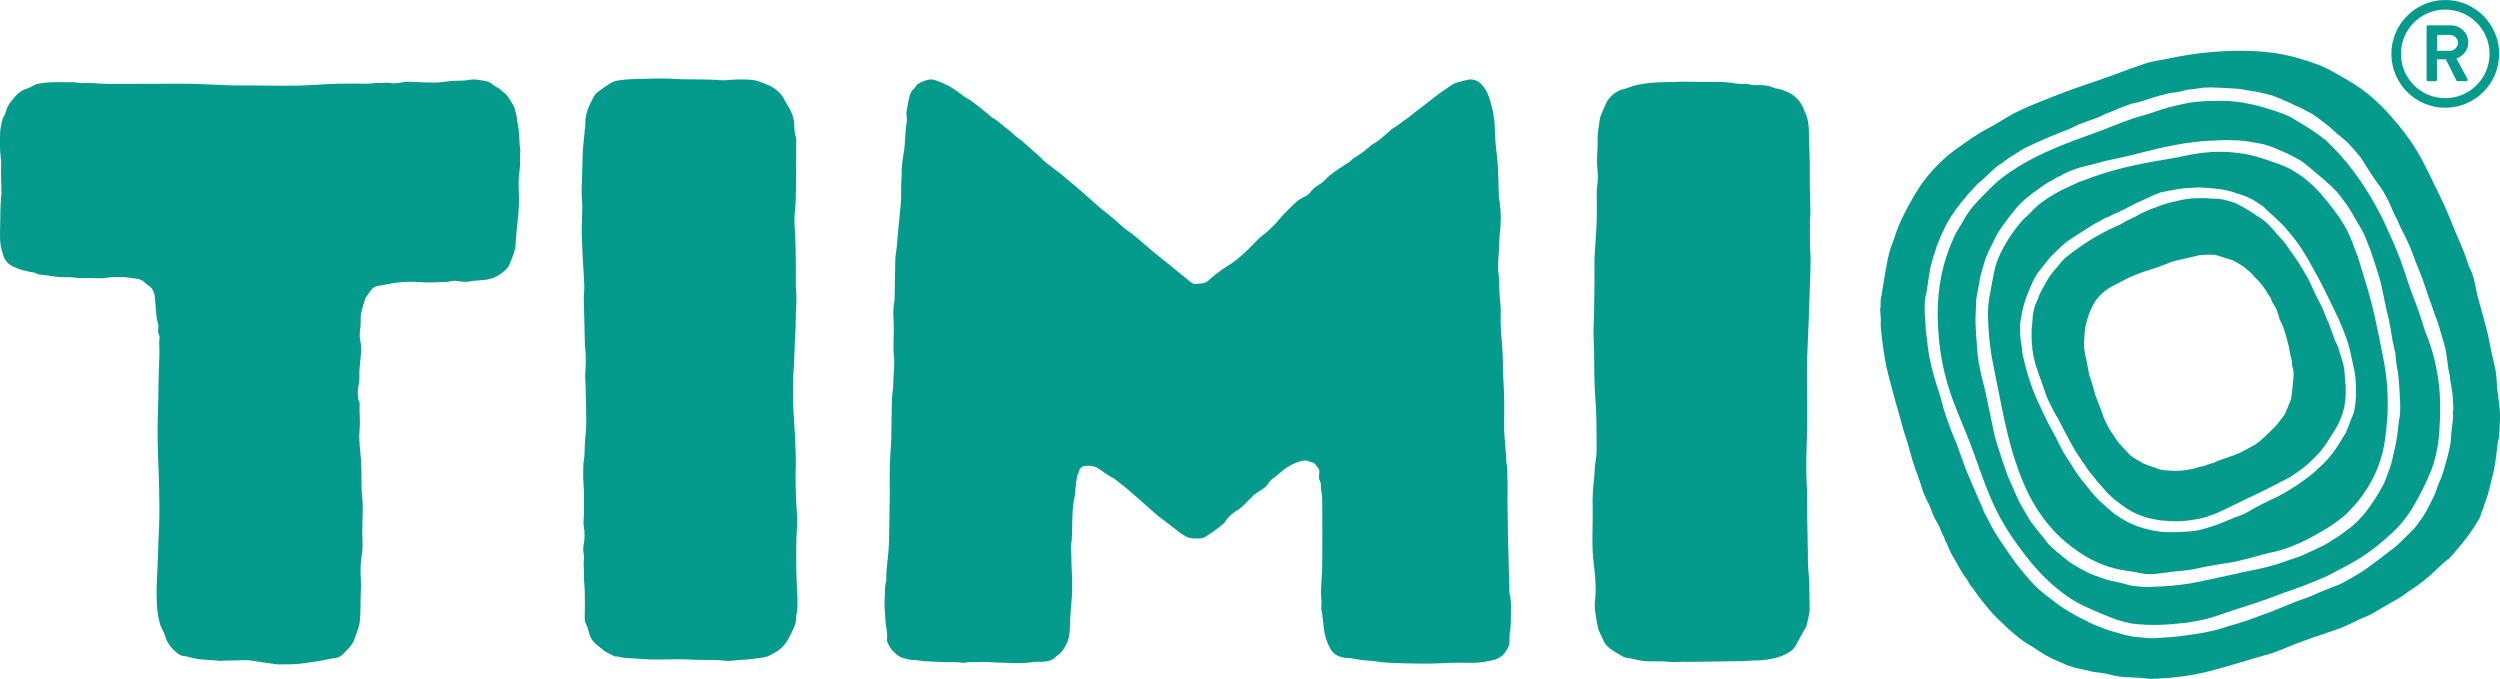 <?xml version="1.0" encoding="UTF-8"?>
<svg id="Layer_2" data-name="Layer 2" xmlns="http://www.w3.org/2000/svg" viewBox="0 0 809.19 219.74">
  <defs>
    <style>
      .cls-1 {
        fill: #059b8c;
      }
    </style>
  </defs>
  <g id="Layer_1-2" data-name="Layer 1">
    <path class="cls-1" d="m424.93,149.72c.77.2.89.89,1.68,1.71s.28,2.72.28,2.72c0,.55.11,1.08.36,1.58.26.5.3,1.04.3,1.59,0,.45,0,.92.09,1.36.39,1.89.34,3.81.34,5.71,0,3.64.05,7.28.02,10.92-.03,4,.06,8.01-.23,12.01-.11,1.45-.13,2.91-.2,4.36-.07,1.54.34,3.06.1,4.6-.07.44,0,.91.08,1.36.36,1.96.54,3.95.77,5.93.25,2.19.89,4.22,1.96,6.18.92,1.67,2.17,2.63,3.98,2.98.36.07.71.22,1.07.22,2.11,0,4.13.64,6.22.78,1.54.1,3.09.24,4.61.48,1.18.18,2.35.26,3.53.31,1.64.06,3.27.16,4.91.19,3.73.06,7.46.18,11.19-.03,2.54-.14,5.09-.21,7.64-.17,2.46.04,4.91.14,7.33-.4.97-.22,1.99-.29,2.92-.6,1.2-.4,2.26-1.02,3.1-2.09,1.06-1.35,1.72-2.76,1.63-4.5-.03-.63-.05-1.29.06-1.91.47-2.62.36-5.26.39-7.9.02-1.54.05-3.1-.38-4.61-.1-.34-.09-.72-.1-1.08-.14-4.91-.28-9.82-.4-14.74-.07-3.09-.15-6.19-.16-9.28,0-2.64-.15-5.27-.06-7.92.09-2.54-.06-5.1-.11-7.64,0-.36,0-.74-.08-1.09-.25-1.08-.24-2.17-.29-3.26-.05-.91-.13-1.81-.22-2.72-.26-2.63-.44-5.26-.4-7.9.05-3.64.08-7.28-.1-10.92-.13-2.64-.29-5.28-.3-7.91,0-3.01-.21-6-.47-8.99-.16-1.81-.29-3.63-.26-5.45.03-1.91.09-3.84-.13-5.73-.27-2.36-.32-4.72-.36-7.08-.03-1.82-.5-3.6-.34-5.44.16-1.81.21-3.63.31-5.45.08-1.55.07-3.1.27-4.63.45-3.46.36-6.89-.13-10.33-.06-.45-.17-.9-.19-1.35-.08-2.09-.11-4.18-.2-6.27-.1-2.18-.12-4.38-.39-6.54-.38-2.98-.66-5.97-.72-8.97-.07-3.68-.82-7.21-2-10.67-.51-1.48-1.31-2.81-2.42-3.92-1.17-1.16-2.62-1.72-4.23-1.43-1.15.21-2.27.63-3.43.87-.77.16-1.53.59-2.19,1.05-1.87,1.29-3.77,2.52-5.54,3.96-1.84,1.49-3.76,2.87-5.63,4.32-1.22.94-2.37,2-3.67,2.83-1.38.89-2.53,2.09-4.03,2.79-.24.11-.41.35-.62.53-1.88,1.57-3.56,3.39-5.79,4.52-.08.04-.15.1-.22.16-1.86,1.61-3.77,3.14-5.9,4.38-.23.14-.46.31-.64.51-.7.74-1.58,1.22-2.42,1.76-2.21,1.43-4.46,2.83-6.27,4.79-.56.6-1.19,1.1-1.91,1.53-1.1.65-2.14,1.4-2.87,2.48-.43.63-1.02,1.05-1.7,1.33-1.46.6-2.65,1.6-3.76,2.67-1.51,1.45-3.02,2.91-4.35,4.52-1.22,1.48-2.57,2.81-3.98,4.1-.94.86-2.03,1.55-2.93,2.44-1.74,1.73-3.41,3.52-5.24,5.16-1.43,1.28-2.92,2.47-4.56,3.45-.7.42-1.37.87-2.04,1.34-1.49,1.05-2.91,2.18-4.24,3.42-.61.57-1.35.92-2.19,1.02-.63.07-1.27.14-1.9.17-.65.03-1.27-.14-1.78-.56-.63-.52-1.24-1.07-1.88-1.58-3.46-2.8-6.93-5.59-10.4-8.39-.49-.4-.97-.82-1.45-1.25-2.11-1.87-4.25-3.71-6.55-5.35-.66-.47-1.3-1-1.92-1.53-1.59-1.36-3.1-2.82-4.76-4.08-3.78-2.86-7.08-6.28-10.77-9.23-1.35-1.08-2.61-2.27-3.96-3.34-1.63-1.3-3.33-2.53-4.98-3.81-.5-.39-.97-.83-1.41-1.29-1.07-1.12-2.25-2.12-3.41-3.14-1.57-1.38-3.1-2.81-4.83-4-.44-.31-.81-.73-1.22-1.09-.41-.36-.79-.76-1.24-1.07-1.88-1.28-3.39-3.05-5.45-4.09-.24-.12-.41-.36-.61-.54-2-1.71-4.1-3.31-6.19-4.91-.29-.22-.6-.42-.92-.58-.99-.49-1.85-1.14-2.71-1.82-2.3-1.83-4.84-3.2-7.62-4.16-.89-.31-1.83-.5-2.67-.28-1.21.32-2.42.76-3.48,1.49-.15.1-.27.25-.38.39-.21.29-.35.67-.62.89-1.34,1.05-1.6,2.59-1.93,4.09-.14.62-.19,1.26-.34,1.88-.25,1.07-.43,2.11-.23,3.23.14.79.06,1.64-.08,2.44-.26,1.44-.31,2.89-.4,4.35-.11,1.72-.21,3.45-.51,5.16-.37,2.15-.68,4.32-.62,6.51.01.54-.08,1.09-.09,1.63-.04,1.27-.13,2.55-.09,3.82.06,1.64,0,3.27-.18,4.91-.32,3.08-.61,6.16-.9,9.24-.18,1.9-.24,3.83-.56,5.71-.32,1.91-.3,3.8-.31,5.71-.03,3.09-.11,6.18-.17,9.28,0,.45-.04.91-.13,1.36-.3,1.53-.31,3.08-.23,4.63.16,3.1.09,6.19,0,9.28-.04,1.27,0,2.54.16,3.81.14,1.07.07,2.18.03,3.27-.05,1.36-.15,2.72-.23,4.09-.07,1.27-.06,2.56-.24,3.81-.26,1.81-.27,3.63-.29,5.45-.04,3.37-.1,6.73-.16,10.1-.03,1.46-.18,2.9-.27,4.35-.18,2.81-.25,5.64-.22,8.46.08,6.74-.18,13.47-.22,20.21,0,.36-.06.73-.07,1.09-.11,3.73-.91,7.4-.83,11.14,0,.18.02.37-.03.54-.5,1.6-.33,3.25-.46,4.88-.2,2.55.05,5.09.2,7.63.13,2.16.8,4.28.51,6.48-.02.17.01.38.09.53.4.82.69,1.73,1.25,2.41,1.23,1.47,2.63,2.75,4.65,3.15.61.12,1.21.34,1.85.37,1,.06,2.01.09,2.99.27,1.17.22,2.35.23,3.53.28,2.73.13,5.45.29,8.18.21.54-.02,1.08.12,1.63.15.45.03.92.09,1.35-.01,1.17-.27,2.35-.17,3.53-.16,1.27.01,2.55-.14,3.81-.02,2,.2,4,.18,5.99.26,2.91.1,5.82.17,8.72-.27.54-.08,1.09-.09,1.63-.1.36-.01.73.06,1.09.03,1.65-.13,3.24-.36,4.46-1.69.48-.53,1.24-.82,1.66-1.39.76-1.01,1.46-2.07,1.95-3.26.6-1.46.84-2.98.84-4.53,0-3.55.48-7.07.68-10.61.15-2.73.12-5.47-.07-8.19-.16-2.36-.02-4.72-.26-7.08-.04-.36,0-.73.05-1.09.41-2.53.32-5.08.38-7.63.05-2.18.13-4.36.47-6.53.12-.81.42-1.6.44-2.41.05-2.1.71-6.15.83-6.2s.45-.83.45-1.19c.02-.42.43-.64.64-.96h0s0,0,0,0c.49-.57,1.14-.63,1.14-.63.45-.02.79-.03,1.24-.05,1.22-.06,2.36.28,3.35.94,1.66,1.1,3.22,2.35,5.03,3.21,1.93,1.51,3.87,2.99,5.69,4.62,2.84,2.53,5.7,5.05,8.57,7.54.68.59,1.47,1.05,2.18,1.6,1.58,1.21,3.12,2.48,4.72,3.66,2.46,1.81,3.31,2.05,6.29,1.95.27,0,.55,0,.81-.05.35-.08.72-.16,1.02-.35,1.92-1.2,3.77-2.5,5.53-3.92.42-.34.86-.71,1.13-1.16.76-1.28,1.85-2.22,3.02-3.1,0,0,1.82-1.07,2.4-1.66s2.43-2.39,3.47-3.47,3.24-2.16,4.1-2.97,1.26-2.12,2.84-2.97l3.24-2.72c1.77-1.27,3.65-2.28,5.81-2.73.84-.17,1.59-.2,2.35.21,0,0,.3.12,1.07.32Z"/>
    <path class="cls-1" d="m258.07,192.77c-.04-1.52-.15-3.04-.2-4.57-.07-1.97-.15-3.95-.16-5.92,0-2.78-.01-5.56.09-8.34.09-2.42.35-4.84.17-7.26-.34-4.48-.44-8.96-.46-13.45,0-1.43.13-2.87.09-4.31-.07-2.87-.18-5.74-.32-8.61-.16-3.14-.46-6.27-.55-9.4-.11-3.94-.12-7.89.19-11.84.23-2.95.23-5.92.36-8.88.07-1.52.21-3.04.26-4.56.07-2.06,0-4.14.17-6.19.17-2.15.07-4.29-.09-6.43-.06-.71-.04-1.44-.03-2.15.07-6.1-.03-12.2-.41-18.29-.11-1.8.02-3.58.22-5.37.08-.71.12-1.43.15-2.14.03-.81.04-1.61.05-2.42.03-1.35.08-2.69.09-4.04.02-3.95.02-7.9.02-11.85,0-.81.1-1.66-.13-2.41-.46-1.49-.48-3-.55-4.52-.06-1.46-.55-2.82-1.18-4.1-.63-1.29-1.47-2.46-2.12-3.74-.8-1.58-2.04-2.71-3.49-3.63-1.37-.87-2.92-1.32-4.41-1.93-.67-.27-1.36-.42-2.08-.51-2.59-.35-5.19-.19-7.78-.04-.71.04-1.43.16-2.14.11-4.12-.3-8.25-.29-12.37-.32-1.52,0-3.05-.14-4.57-.21,0-.01,0-.03,0-.04-1.53,0-3.05-.02-4.58,0-1.62.02-3.23.11-4.84.12-2.25.02-4.48.12-6.71.42-1.18.16-2.32.4-3.31,1.04-1.43.92-2.82,1.9-4.17,2.93-.48.37-.86.93-1.15,1.48-1.49,2.78-2.85,5.61-2.67,8.9.01.27-.05.53-.08.8-.22,2.23-.46,4.46-.67,6.69-.07.71-.08,1.43-.11,2.15-.06,1.88-.1,3.77-.16,5.65-.12,3.5-.31,7,.01,10.5.06.62.01,1.26,0,1.88-.05,2.69-.21,5.39-.14,8.08.11,4.13.34,8.25.6,12.37.15,2.42.37,4.83.06,7.25-.03.26-.03.54-.02.8.12,4.76.23,9.51.35,14.27.01.45,0,.9.05,1.35.36,2.95.31,5.91.08,8.86-.04.53-.02,1.07,0,1.61.03.72.1,1.43.12,2.15.08,3.5.17,7,.2,10.5.01,1.7,0,3.42-.18,5.11-.17,1.52-.26,3.04-.32,4.56-.05,1.34-.02,2.71-.26,4.03-.22,1.17-.17,2.31-.22,3.47-.13,2.69.29,5.36.24,8.05-.05,2.51.14,5.02-.09,7.53-.07.8-.1,1.63.04,2.41.37,1.97.32,3.93-.04,5.89-.18.98-.21,1.94,0,2.94.15.69.16,1.44.07,2.14-.11.9-.11,1.78-.02,2.68.06.62.03,1.25.04,1.88.02.9-.02,1.8.08,2.69.23,2.14.2,4.29.22,6.43.01,1.61-.04,3.23-.05,4.84,0,.63-.05,1.27.28,1.84.65,1.1.92,2.33,1.24,3.54.34,1.25,1.04,2.28,2,3.12.74.65,1.54,1.23,2.29,1.88,1.11.95,2.47,1.45,3.73,2.13.15.08.35.16.51.14,1.1-.11,2.1.44,3.18.47,3.14.08,6.26.49,9.41.5,3.85.01,7.7-.23,11.56,0,2.86.17,5.74.09,8.61.17,1.34.04,2.69.28,4.03.26,1.34-.02,2.67-.34,4.01-.36,1.89-.02,3.75-.36,5.62-.55.62-.06,1.23-.23,1.85-.32,1.3-.17,2.28-1.03,3.4-1.57,1.49-.73,2.59-1.88,3.52-3.24.82-1.19,1.41-2.5,2.05-3.78.64-1.29,1.17-2.6,1.11-4.1-.02-.53.16-1.06.24-1.59.08-.62.19-1.24.21-1.86.03-1.26.02-2.51-.01-3.77Z"/>
    <path class="cls-1" d="m585.49,101.33c.17-4.4.36-8.79.48-13.19.06-2.42.15-4.86-.05-7.27-.18-2.16.02-4.3-.14-6.45.32-1.16-.12-2.33.05-3.48.2-1.34.18-2.68.13-4.03-.08-2.24-.13-4.48-.16-6.73-.03-2.69.03-5.38-.04-8.07-.08-3.14-.22-6.28-.26-9.42-.02-2.24-.3-4.47-1.35-6.52-.08-.16-.11-.34-.17-.51-1.01-2.74-2.84-4.72-5.5-5.94-.95-.44-1.93-.78-2.94-.95-2.03-.35-2.04-.78-3.26-.99-1.36-.22-2.72-.31-4.08-.23-.31.02-1.26-.07-1.43-.12-.6-.2-1.23-.25-1.87-.26-.99-.02-1.99.01-2.95-.15-2.22-.36-4.44-.54-6.69-.52-3.58.04-7.17-.05-10.76-.06-.99,0-1.97.08-2.96.11-1.08.03-2.15.06-3.23.05-2.26-.04-6.3.41-8.52.91-1.84.41-3.53,1.3-5.39,1.63-.77.46-1.64.81-2.28,1.4-.97.91-1.89,1.91-2.41,3.19-.48,1.16-1.03,2.29-1.49,3.46-.23.58-.41,1.2-.48,1.81-.29,2.4-.75,4.78-.63,7.22.04.8-.03,1.61-.08,2.42-.13,2.15-.18,4.3.05,6.45.17,1.62.15,3.24-.08,4.83-.25,1.79-.2,3.58-.16,5.37.11,4.22-.09,8.43-.39,12.64-.21,2.95-.44,5.91-.37,8.87.04,1.7,0,3.41,0,5.11,0,1.08-.02,2.15-.04,3.23-.03,1.97-.04,3.95-.09,5.92-.05,2.24-.14,4.48-.2,6.72-.01.36.02.72.04,1.07.06,1.79.15,3.58.18,5.38.08,4.93,0,9.87.41,14.8.21,2.41.28,4.84.33,7.26.07,3.14.08,6.28.08,9.42,0,.89-.06,1.8-.21,2.68-.28,1.6-.45,3.2-.47,4.82,0,.45-.05.9-.11,1.34-.37,3.12-.59,6.24-.5,9.38.07,2.51-.01,5.02-.03,7.53-.01,1.52-.07,3.05-.04,4.57.03,1.52.09,3.05.23,4.57.21,2.41.61,4.81.71,7.23.08,1.96.21,3.93-.05,5.91-.16,1.23-.2,2.51-.06,3.74.22,1.95.63,3.89.99,5.82.06.35.19.69.34,1.02.56,1.22,1.12,2.44,1.73,3.64.2.39.51.73.81,1.05,1.36,1.49,3.2,2.28,4.87,3.33.68.43,1.45.66,2.29.71.71.04,1.41.25,2.1.42,1.66.4,3.34.64,5.06.6,1.7-.04,3.42-.05,5.11.1,1.76.16,3.5.13,5.24,0,.12,0,.56,0,.66.02.17.03.34.06.51.06,6.01-.08,12.03-.16,18.04-.27,1.43-.03,2.87-.22,4.3-.21,1.27.01,2.51-.12,3.75-.29,2.5-.35,4.89-1.04,7.07-2.39.87-.54,1.55-1.18,2.06-2.06,1.12-1.94,2.06-3.98,3.28-5.86.14-.22.2-.5.27-.75.29-1.22.61-2.44.85-3.67.12-.61.15-1.24.15-1.87,0-1.43-.03-2.87-.07-4.3-.07-2.33-.03-4.67-.27-6.99-.16-1.52-.19-3.04-.23-4.56-.01-.63,0-1.26-.01-1.89-.08-4.76-.18-9.51-.25-14.27-.03-2.24.1-4.5-.04-6.73-.23-3.68-.26-7.36-.17-11.04.08-3.32.22-6.63.25-9.95.03-4.58-.01-9.16-.03-13.74,0-2.33-.09-4.67,0-7,.16-5.02.41-10.04.61-15.07Zm-14.51,111.24s0-.04,0-.06c.02,0,.05,0,.07,0h0,0s-.04.04-.06.06Z"/>
    <path class="cls-1" d="m168.45,48.86c-.52-3.1-.17-6.28-1-9.35,0-1.37-.43-2.65-.75-3.95-.13-.52-.31-1.04-.58-1.5-1.05-1.76-2-3.62-3.85-4.73-.67-.91-1.85-1.12-2.61-1.85-.99-.94-2.17-1.23-3.42-1.41-1.33-.19-2.65-.53-4.01-.26-1.51.31-3.03.31-4.56.33-.99,0-1.96.09-2.94.24-1.42.2-2.86.35-4.29.35-2.24,0-4.48-.11-6.72-.23-1.26-.06-2.54-.13-3.75.18-1.26.32-2.52.36-3.73.17-1.53-.25-3.04.16-4.55-.03-2.14.43-4.29.24-6.45.24-3.68-.01-7.36,0-11.04.27-2.78.2-5.56.33-8.34.39-2.78.06-5.57.01-8.35,0-2.51-.01-5.03-.08-7.54-.06-4.4.04-8.8-.12-13.19-.37-2.96-.17-5.91-.21-8.88-.19-7.63.06-15.27,0-22.9.06-2.87.02-5.72-.52-8.6-.24-.26.02-.53-.08-.8-.1-.62-.07-1.25-.17-1.87-.18-2.33-.03-4.67-.1-7-.03-1.52.05-3.05.23-4.53.53-.85.18-1.62.74-2.43,1.11-.32.15-.65.32-.99.42-1.87.58-3.33,1.69-4.45,3.29-.2.29-.49.53-.71.81-.68.84-1.23,1.74-1.55,2.8-.23.76-.44,1.55-.9,2.24-.24.36-.38.81-.48,1.24-.38,1.57-.7,3.13-.68,4.77.03,2.33-.13,4.66.21,6.98.14.97.2,1.98.14,2.95-.11,1.79-.02,3.58.04,5.37.05,1.61.13,3.24-.04,4.84-.25,2.42-.23,4.84-.28,7.26-.03,1.62-.04,3.23-.08,4.85q-.09,3.54,1.14,6.8c.03.08.05.17.08.26.4,1.06,1.2,2.1,2.19,2.67,2.47,1.42,4.81,1.96,7.51,2.4.61.1,1.14.6,1.77.65,3.81.32,4.12.73,7.45.87.53.02,2.6-.04,3.12.04,2.23.34,4.46.3,6.7.21.18,0,.36.04.54.06,1.35.1,2.69.09,4.03-.13,1.51-.25,3.03-.26,4.56-.25,1.63.02,3.21.32,4.81.5,1.2.13,2.27.48,3.09,1.44.28.33.7.56,1.07.81,1.28.87,1.92,2.09,2.04,3.62.13,1.61.25,3.22.42,4.83.12,1.15.12,2.33.52,3.45.24.68.29,1.39.17,2.13-.29,1.75.51,1.95.46,2.61-.05.71-.18,1.43-.14,2.13.1,1.79.11,3.58.01,5.38-.14,2.6-.18,5.2-.24,7.8-.07,2.96-.04,5.92-.17,8.88-.27,6.37-.06,12.74.21,19.1.17,3.94.21,7.89.25,11.83.03,2.15-.04,4.31-.1,6.46-.05,1.7-.17,3.4-.23,5.1-.1,2.6-.17,5.2-.27,7.8-.09,2.24-.25,4.48-.3,6.72-.04,1.7,0,3.41.08,5.11.06,1.25.18,2.5.39,3.74.25,1.5.53,3.02,1.25,4.37.47.88.87,1.76,1.15,2.71.64,2.14,2,3.77,3.71,5.15.64.52,1.36.97,2.16,1.02,1.1.07,2.1.46,3.14.7,2.91.67,5.89.47,8.82.89.26.04.53-.07.8-.08,2.51-.06,5.02-.13,7.53-.18.36,0,.72.03,1.07.08,2.66.39,5.31.78,7.97,1.17.44.06.89.13,1.34.13,2.24,0,4.47,0,6.72-.19,1.97-.17,3.89-.59,5.85-.81,1.96-.22,3.84-.86,5.8-1.06.91-.09,1.73-.5,2.4-1.12.66-.6,1.25-1.28,1.88-1.91,1.03-1.04,1.73-2.27,2.17-3.66.19-.6.46-1.16.65-1.76.32-1.02.74-2.04.86-3.09.2-1.78.25-3.58.27-5.37.02-1.34,0-2.68.08-4.02.1-1.7.09-3.41-.01-5.11-.14-2.34-.09-4.66.29-6.97.28-1.69.36-3.39.27-5.09-.11-2.06-.09-4.12,0-6.18.1-2.51.18-5.02-.08-7.52-.21-2.06-.24-4.11-.24-6.17,0-3.04-.08-6.09-.42-9.12-.26-2.32-.41-4.66-.19-6.98.25-2.69-.12-5.37,0-8.06.05-.98-.28-.94-.38-1.39-.1-.41-.06-.64-.1-.9-.22-1.35-.11-2.67.2-4,.2-.86.22-1.78.2-2.67-.04-1.98.15-3.94.39-5.91.25-2.05.3-4.12-.15-6.16-.16-.72-.15-1.42-.09-2.14.1-1.34.36-2.69.28-4.01-.16-2.52.84-4.74,1.5-7.06.07-.25.25-.48.4-.7.36-.52.77-1,1.09-1.54.71-1.17,1.82-1.8,3.09-1.92,1.26-.12,2.45-.48,3.68-.68,3.11-.52,6.23-.75,9.38-.46,2.78.25,5.56.01,8.34-.06.54-.01,1.08-.07,1.6-.21.8-.23,1.58-.19,2.39-.05,1.51.27,3.03.35,4.54-.03.52-.13,1.07-.11,1.6-.16.98-.09,1.97-.13,2.95-.26,2.39-.32,4.42-1.43,6.18-3.04.52-.48,1.06-1.04,1.32-1.68.72-1.73,1.48-3.46,1.92-5.3.06-.26.12-.53.13-.79.12-3.23.54-6.43.84-9.64.24-2.59.39-5.18.24-7.79-.15-2.6-.06-5.22.31-7.79.27-1.89-.08-3.76.17-5.62Z"/>
    <g>
      <path class="cls-1" d="m785.42,8.69c0-.26.21-.49.49-.49h7.39c3.1,0,5.63,2.48,5.63,5.55,0,2.38-1.57,4.31-3.82,5.22l3.54,6.56c.18.34,0,.75-.44.75h-2.71c-.23,0-.36-.13-.41-.23l-3.44-6.85h-2.87v6.59c0,.26-.23.49-.49.49h-2.38c-.28,0-.49-.23-.49-.49V8.69Zm7.6,7.75c1.37,0,2.56-1.19,2.56-2.64,0-1.37-1.19-2.5-2.56-2.5h-4.21v5.14h4.21Z"/>
      <path class="cls-1" d="m791.47,34.88c-9.62,0-17.44-7.82-17.44-17.44s7.82-17.44,17.44-17.44,17.44,7.82,17.44,17.44-7.82,17.44-17.44,17.44Zm0-31.78c-7.91,0-14.34,6.43-14.34,14.34s6.43,14.34,14.34,14.34,14.34-6.43,14.34-14.34-6.43-14.34-14.34-14.34Z"/>
    </g>
    <g>
      <path class="cls-1" d="m759.11,124.17c-.07-1.04-.16-2.09-.2-3.13-.05-1.46-.35-2.87-.77-4.26-.29-.96-.58-1.92-.87-2.88-.33-1.12-.67-2.23-1.28-3.24-.08-.14-.14-.29-.2-.44-.46-1.25-.89-2.5-1.36-3.74-.37-.97-.61-2-1.17-2.9-.06-.1-.1-.22-.14-.33-.31-.79-.61-1.57-.92-2.36-.44-1.12-.96-2.21-1.54-3.27-.73-1.34-1.4-2.71-2.02-4.11-.71-1.62-1.44-3.23-2.38-4.73-.49-.78-.98-1.57-1.43-2.38-.54-.99-1.19-1.91-1.82-2.84-.85-1.27-1.75-2.5-2.63-3.74-.81-1.15-1.66-2.27-2.66-3.27-.28-.28-.53-.6-.8-.9-.34-.4-.67-.8-1.02-1.19-.49-.53-1.01-1.04-1.5-1.57-.82-.89-1.74-1.67-2.75-2.32-.67-.44-1.34-.89-2.01-1.32-1.52-.98-3.06-1.93-4.65-2.79-.85-.46-1.72-.86-2.66-1.12-.35-.09-.69-.21-1.04-.31-1.63-.47-3.28-.78-4.98-.73-.32,0-.64,0-.96-.04-1.48-.17-2.97-.14-4.46-.1-1,.03-2,.1-3,.24-1.71.25-3.39.67-5.07,1.07-.47.11-.95.2-1.4.36-1.1.38-2.23.69-3.3,1.14-.66.28-1.37.45-2.03.73-1.48.64-2.95,1.27-4.34,2.09-.52.3-1.07.56-1.61.81-1.13.53-2.26,1.06-3.29,1.76-.13.09-.27.17-.42.23-1.13.52-2.27,1.02-3.4,1.54-.65.31-1.3.64-1.94.98-.71.38-1.4.78-2.1,1.17-.73.41-1.49.8-2.2,1.26-2.67,1.72-5.3,3.5-7.78,5.49-.57.46-1.11.93-1.57,1.49-.99,1.16-1.98,2.32-2.94,3.51-.61.75-1.2,1.51-1.68,2.35-.68,1.18-1.34,2.38-2,3.58-.31.56-.58,1.15-.81,1.74-.36.89-.65,1.82-1.12,2.67-.12.21-.2.44-.26.68-.28,1.05-.57,2.1-.66,3.18-.09,1.04-.13,2.09-.27,3.12-.12.88-.14,1.76-.13,2.65.01.96.01,1.93.08,2.89.1,1.4.23,2.8.51,4.19.13.63.29,1.25.44,1.88.1.43.19.87.33,1.28.46,1.37.93,2.74,1.41,4.1.68,1.93,1.35,3.87,2.04,5.8.15.41.34.82.52,1.22.79,1.71,1.67,3.39,2.57,5.05.21.39.48.75.68,1.14.82,1.56,1.63,3.14,2.45,4.7.43.82.87,1.63,1.31,2.44.35.63.71,1.26,1.06,1.89.26.45.49.92.78,1.36.66,1.01,1.29,2.03,2,3.01.42.58.77,1.23,1.25,1.77.08.09.13.2.19.31.4.8.97,1.48,1.53,2.16.46.56.92,1.12,1.37,1.68.28.34.53.71.82,1.04.97,1.12,1.96,2.24,2.94,3.35.21.24.44.47.67.69,1.58,1.56,3.34,2.9,5.16,4.16,1.56,1.08,3.21,1.99,4.99,2.66,1.32.5,2.63.98,4.04,1.19.79.12,1.58.3,2.37.45.16.03.32.06.48.06,1.93.07,3.84.32,5.78.24.52-.02,1.04-.14,1.56-.13,1.14.03,2.23-.26,3.35-.4,1.11-.14,2.21-.42,3.3-.69.7-.18,1.37-.45,2.05-.69.27-.09.54-.16.8-.27,1.4-.61,2.81-1.2,4.18-1.87,3.39-1.66,6.78-3.33,10.2-4.93,1.49-.7,2.98-1.41,4.43-2.19,1.59-.86,3.21-1.66,4.82-2.49.57-.3,1.15-.59,1.69-.93.65-.41,1.26-.86,1.89-1.3.59-.42,1.2-.81,1.76-1.26,1.19-.95,2.35-1.95,3.41-3.05.31-.32.62-.63.94-.94.95-.93,1.81-1.94,2.57-3.03.69-.99,1.33-2.01,1.98-3.03.56-.88,1.13-1.76,1.67-2.65,1.36-2.21,2.28-4.6,2.87-7.13.14-1.32.42-2.62.44-3.95.02-1.2-.03-2.41-.04-3.62-.01,0-.02,0-.04,0Zm-16.75-2.24c-.06.99-.67,6.96-.81,7.34-.22.59-1.86,4.54-1.89,4.58-.43.75-2,2.72-2.05,2.79-.81,1.09-1.74,2.06-2.75,2.96-.23.21-3.11,3.22-5.14,4.45-1.73.92-4.78,2.67-6.37,3.2-1.75.58-3.49,1.2-5.22,1.82-.25.09-.49.23-.74.34-.41.17-.82.37-1.25.5-.82.24-1.64.48-2.43.82-.24.11-.52.16-.78.19-.72.08-1.41.27-2.08.54-.63.25-1.29.4-1.96.46-3.75.81-7.59.33-8.12.28-.99-.09-1.97-.21-2.87-.68-.24-.12-1.96-.65-2.55-.87-.25-.09-.49-.25-.75-.31-1.12-.28-4.81-2.7-5.09-2.98-1.28-1.33-2.55-2.66-3.75-4.07-.61-.72-2.62-3.79-3.03-4.44-.28-.45-1.91-3.7-1.99-4.25-.07-.5-2.46-6.47-2.51-6.65-.24-.82-1.23-4.5-1.46-5.04-.36-.87-.63-1.78-.77-2.72-.09-.58-.79-4.62-1.07-5.25-.05-.12-.46-3.11-.4-3.71.07-.72.19-5.18.75-6.64.38-1.57,1.08-4.19,2.86-7.01,1.79-2.5,3.81-4.19,6.96-5.66.14-.06.48-.25.52-.27.07-.06.15-.1.23-.14,1.65-.82,3.24-1.76,4.99-2.38.72-.26,1.41-.59,2.13-.86.5-.19,5.43-1.77,5.9-1.95.92-.36,1.85-.7,2.77-1.06.38-.15.75-.3,1.13-.46.92-.38,8.05-1.88,8.87-2.14.69-.22,3.13-.18,3.62-.21.91-.06,1.8.04,2.67.31,1.46.45,2.92.91,4.38,1.37.17.05.35.11.5.2,1.58.86,3.19,1.67,4.51,2.93.26.25.55.47.83.69.43.34.81.71,1.13,1.15.21.29.45.57.72.8.92.8,1.72,1.7,2.42,2.71.57.81,1.19,1.58,1.61,2.49.06.12.14.24.22.34.48.55.8,1.18,1.02,1.88.13.42.39.81.64,1.18.89,1.28,1.4,2.71,1.76,4.21.12.49.27.95.54,1.37.27.42.42.89.62,1.34.42.95.67,1.95.99,2.93.42,1.29.64,2.62,1.04,3.91.01.04.02.09.03.13.16,1.53.62,2.99.93,4.49.05.26.07.54.06.8-.03.46.06.89.19,1.33.29.96.36,1.94.31,2.94Z"/>
      <path class="cls-1" d="m785.48,108.64c-.65-1.65-1.14-3.37-1.68-5.07-1.08-3.36-2.34-6.64-3.59-9.94-.77-2.05-1.38-4.15-2.08-6.22-1.45-4.26-3.18-8.41-5.06-12.49-.76-1.65-1.47-3.34-2.3-4.96-4.16-8.13-9.19-15.64-15.56-22.22-.62-.64-1.29-1.21-1.93-1.83-.18-.17-.21-.5-.63-.67-.37-.14-.62-.4-.9-.63-2.92-2.34-6.18-4.16-9.35-6.13-1.61-1-3.43-1.69-5.22-2.29-5.89-1.99-11.87-3.58-18.17-3.56-3.81.01-7.63.08-11.38.81-3.7.71-7.34,1.67-10.87,2.98-.95.35-1.92.65-2.9.9-4.49,1.15-8.72,3.01-13.04,4.66-3.22,1.22-6.47,2.35-9.68,3.57-8.21,3.11-16.2,6.64-23.2,12.07-2.77,2.15-5.11,4.73-7.56,7.21-2.1,2.13-3.82,4.51-5.21,7.14-.46.86-1.21,1.9-2,3.31-.34.84-.72,1.51-.78,1.62-3.59,7.83-5.24,16.05-5.21,24.66.02,5.38.51,10.71,1.53,15.95,1.14,5.85,3.04,11.48,5.35,17.01,1.65,3.95,3.28,7.93,4.75,11.96,2.54,7,4.84,14.11,8.4,20.7,2.74,5.09,6.05,9.77,9.69,14.26,3.53,4.36,7.46,8.22,12.03,11.44,3.3,2.33,6.95,3.98,10.68,5.51,2.62,1.08,5.21,2.25,7.99,2.89.49.11,2.03.5,2.49.56,6.01.78,12,.4,17.99-.33.26-.03.54-.13.81-.13.22-.06.45-.1.69-.14,4.45-.61,8.64-2.11,12.85-3.57,1.91-.66,3.85-1.25,5.78-1.86,4.98-1.58,9.82-3.56,14.76-5.25,2.72-.93,5.37-2.06,8.03-3.15.54-.22,2.11-.87,2.54-1.11,2.81-1.53,5.69-2.93,8.47-4.52,3.33-1.9,6.38-4.16,9.28-6.64,1.84-1.58,3.69-3.17,5.31-5,1.59-1.8,3.04-3.67,4.26-5.74,2.11-3.56,4.01-7.2,5.62-11.03,1.87-4.44,2.75-9.04,3.08-13.8.37-5.39.45-10.78-.27-16.14-.68-5.06-1.89-10.01-3.77-14.79Zm-8.94,27c-.19,1.37-.31,2.75-.46,4.13-.17,1.54-.45,3.06-.77,4.58-.34,1.59-.69,3.19-1.07,4.77-.18.75-.39,1.5-.65,2.23-.52,1.46-1.07,2.9-1.62,4.35-.13.34-.29.67-.46,1-1.66,3.19-3.59,6.21-5.79,9.05-.47.61-1,1.19-1.5,1.77-.1.12-.25.2-.37.31-.1.13-.18.27-.3.38-1.1,1.09-2.21,2.17-3.48,3.07-.9.63-1.77,1.31-2.65,1.96-.16.12-.33.24-.5.35-1.24.78-2.48,1.56-3.73,2.34-.69.44-1.43.77-2.17,1.12-1.62.76-3.24,1.54-4.86,2.29-1.44.67-2.94,1.2-4.46,1.66-.35.11-.7.22-1.04.35-3.4,1.29-6.88,2.28-10.45,2.98-3.16.62-6.3,1.33-9.44,2.02-1.95.43-8.77,1.98-12.11,2.53-1.97.32-3.96.52-5.95.72-1.74.18-3.5.24-5.25.29-.29,0-.57,0-.85.04-1.18.17-2.37.11-3.54-.02-.97-.11-1.94-.21-2.91-.31-.56-.06-1.12-.23-1.66-.39-1.41-.42-2.83-.76-4.28-1.02-.96-.17-1.91-.44-2.83-.75-1.16-.39-2.3-.82-3.46-1.21-1.56-.52-2.98-1.33-4.42-2.09-.86-.46-1.67-1.02-2.52-1.5-.96-.55-1.82-1.24-2.67-1.94-.94-.78-1.87-1.58-2.83-2.33-.97-.76-1.83-1.62-2.68-2.51-.2-.21-.35-.45-.52-.67-.31-.43-.6-.88-.94-1.28-1.04-1.21-2.01-2.46-3-3.71-.94-1.19-1.76-2.45-2.49-3.77-.51-.93-1.04-1.85-1.58-2.76-.57-.95-1.04-1.94-1.49-2.94-.66-1.45-1.26-2.92-1.93-4.36-.89-1.93-1.6-3.93-2.28-5.93-.88-2.63-1.74-5.27-2.55-7.92-.37-1.21-.67-2.44-.9-3.68-.48-2.57-1.02-5.12-1.6-7.66-.31-1.39-.53-2.8-.85-4.19-.43-1.87-.93-3.72-1.38-5.58-.67-2.78-1.18-5.58-1.34-8.44-.09-1.51-.23-3.01-.34-4.51-.06-.94-.09-1.87-.14-2.81-.02-.45-.05-.89-.06-1.34-.01-.41-.02-.82,0-1.22.06-1.71.14-3.42.2-5.13.04-1.39.28-2.75.58-4.11.25-1.11.41-2.25.61-3.37.08-.44.14-.89.26-1.32.4-1.45.83-2.9,1.24-4.35.3-1.06.73-2.08,1.19-3.08.62-1.37,1.31-2.72,1.96-4.08.84-1.73,1.84-3.36,2.98-4.91.87-1.18,1.74-2.37,2.64-3.52,1.01-1.28,2.05-2.54,3.23-3.68,1.08-1.05,2.23-2.03,3.46-2.92.89-.65,1.77-1.31,2.68-1.93.87-.6,1.73-1.22,2.67-1.73.89-.49,1.75-1.03,2.63-1.55.39-.23,1.04-.44,1.22-.53.19-.09.89-.57,1.37-.79,1.22-.57,2.46-1.09,3.74-1.51,1.04-.35,2.11-.6,3.18-.89.87-.23,1.74-.42,2.61-.66,1.96-.55,3.93-1.07,5.93-1.45,1.92-.37,3.82-.84,5.72-1.29,1.82-.43,3.64-.9,5.46-1.35,2.29-.57,4.58-1.16,6.91-1.59,1.76-.33,3.51-.72,5.29-.97,2.34-.33,4.68-.64,7.05-.78,1.95-.11,3.91-.19,5.86-.27.49-.02.98,0,1.47.02,1.06.04,2.12.06,3.18.12,1.51.09,3,.27,4.48.57.64.13,1.28.27,1.92.35,1.06.14,2.06.49,3.08.77.9.25,1.75.65,2.62,1.01.72.29,1.41.64,2.13.92,1.9.75,3.69,1.73,5.45,2.74.56.32,1.1.71,1.6,1.12,1.61,1.31,3.2,2.65,4.79,3.99.72.6,1.43,1.21,2.14,1.83.18.16.33.35.49.53.26.2.53.38.77.6,1.02.99,2.07,1.98,2.93,3.12,1.38,1.82,2.8,3.61,3.95,5.59,1.17,2.01,2.33,4.02,3.49,6.03.69,1.21,1.19,2.5,1.68,3.8.12.3.2.62.34.92.73,1.64,1.27,3.35,1.8,5.06.51,1.67,1.08,3.33,1.61,5,.37,1.17.67,2.35.91,3.55.48,2.4.98,4.79,1.49,7.18.18.84.41,1.66.62,2.49.17.67.39,1.33.39,2.03,0,.16.06.32.1.48.21.83.4,1.66.45,2.52.03.44.21.87.25,1.32.06.78.22,1.53.43,2.28.05.2.11.4.12.6.02.54.16,1.05.33,1.55.2.59.29,1.18.3,1.8.01.45.06.89.12,1.34.17,1.25.34,2.5.59,3.74.09.44.11.89.16,1.33.2,1.86.34,3.73.43,5.6.04.9.08,1.79.14,2.68.13,1.92.04,3.82-.22,5.73Z"/>
      <path class="cls-1" d="m808.33,126.14c-.24-2.49-.23-5.01-.81-7.47-.61-2.59-1.24-5.18-1.71-7.81-.59-3.28-1.57-6.48-2.41-9.7-.63-2.4-1.41-4.75-1.9-7.2-.52-2.59-.93-5.24-2.3-7.58-.08-.19-.18-.37-.24-.57-.47-1.53-.96-3.06-1.57-4.54-.38-.91-.74-1.83-1.12-2.74-.42-.98-.86-1.96-1.29-2.94-1.04-2.37-1.91-4.81-2.96-7.18-.91-2.07-1.81-4.14-2.85-6.15-1-1.94-1.92-3.91-2.85-5.88-.28-.6-.58-1.18-.92-1.74-.15-.24-.25-.51-.37-.77-.83-1.72-1.75-3.41-2.74-5.04-2.41-3.99-5.27-7.65-8.35-11.14-2.04-2.31-4.21-4.5-6.55-6.52-3.51-3.04-7.55-5.27-11.55-7.56-1.83-1.05-3.69-2.02-5.67-2.74-4.69-1.7-9.44-3.11-14.43-3.77-4.72-.62-9.42-.78-14.15-.6-6.47.24-12.89.99-19.22,2.36-2.61.57-5.31.82-7.85,1.66-4.81,1.59-9.52,3.46-14.31,5.12-5.01,1.75-10.07,3.38-15.01,5.36-4.74,1.9-9.54,3.63-14.04,6.09-2.56,1.41-5,3.05-7.59,4.39-3.69,1.91-7.01,4.37-10.37,6.75-3.69,2.61-6.87,5.8-9.73,9.32-2.06,2.53-3.66,5.35-5.26,8.17h0c-.2.22-.3.5-.45.77,0,0,0,0,0,0h0s0,0,0,0c-.16.11-.07.36-.25.47-.41.8-.83,1.61-1.24,2.41-1.11,2.16-2.04,4.4-2.8,6.71-.28.86-.57,1.72-.88,2.57-.18.5-.44.98-.6,1.49-.39,1.3-.76,2.61-1.02,3.94-.27,1.33-1.15,6.53-1.38,7.78-.14.81-.27,1.62-.39,2.44-.08.52-.05,1.07-.3,1.57-.21,1.07-.19,2.16-.2,3.25,0,.25-.1.9-.12.99-.08.35.05.7.05,1.05,0,1.04.26,2.06.11,3.1-.11,1.17.22,3.9.46,5.77.5,3.94,1.05,7.85,2.11,11.7.98,3.56,1.83,7.16,2.91,10.69.89,2.94,1.52,5.94,2.54,8.84.9,2.55,1.49,5.2,2.27,7.79.93,3.1,2.27,6.06,3.12,9.2.23.87.58,1.71,1.01,2.5.06.11.19.5.26.69.05.13.12.27.22.35h0c.24.18.04.55.31.72h0c.23.18.6,1.21.71,1.47.29.72.55,1.45.83,2.17.44,1.1,1.02,2.14,1.59,3.17.32.57.62,1.15.88,1.75.45,1.05.86,2.12,1.41,3.12.04.07.09.42.2.7.06.16.29.45.32.51.75,1.82,1.53,3.64,2.56,5.32,1.34,2.19,2.35,4.6,4.04,6.57.37.41.37.82.65,1.09h0c.18.24.23.57.44.8.05.05.23.3.27.39.04.09.71.86.96,1.18.88,1.14,1.61,2.39,2.54,3.5.55.66,1.11,1.33,1.64,2.01,1.29,1.66,2.74,3.19,4.26,4.64.6.57,1.23,1.1,1.8,1.69.78.8,1.64,1.51,2.47,2.24,2.05,1.8,4.25,3.4,6.65,4.7.18.1.36.2.52.33,1.09.9,2.36,1.51,3.53,2.28.48.32,1.03.51,1.53.8.9.51,1.85.9,2.81,1.27.62.23,1.23.47,1.8.8.25.14.52.26.79.35.62.21,1.25.42,1.88.6.87.23,1.75.47,2.64.63.89.16,1.77.36,2.65.59.48.12.96.26,1.44.33.69.11,1.39.17,2.08.25.57.07,1.14.14,1.7.28.84.21,1.68.4,2.52.59,1.73.39,3.5.56,5.27.61,1.98.05,3.95.14,5.91.43.24.04.49.06.74.06,1.4,0,9.11-.22,16.76-1.91,6.23-1.38,17.28-4.93,19.59-5.51,2.13-.53,4.17-1.29,6.21-2.06.12-.04.22-.1.34-.15,1.52-.63,3.05-1.25,4.57-1.87.15-.06.3-.15.46-.18.81-.19,1.56-.54,2.33-.82.85-.32,1.69-.64,2.55-.93.97-.34,1.96-.64,2.93-.97,1.29-.43,2.57-.89,3.86-1.32,2.2-.72,4.3-1.67,6.38-2.67,1.19-.57,2.36-1.17,3.59-1.65.77-.3,1.51-.66,2.23-1.06.94-.51,1.85-1.08,2.77-1.62,1.57-.91,3.14-1.82,4.71-2.71,1.08-.61,2.15-1.22,3.14-1.97.59-.45,1.18-.9,1.81-1.29,1.26-.79,2.46-1.65,3.62-2.58.51-.41,1.01-.84,1.55-1.23.77-.56,1.46-1.2,2.14-1.86.56-.55,1.13-1.09,1.7-1.62.57-.53,1.16-1.05,1.74-1.57.43-.38.88-.74,1.32-1.11.16-.05.31-.13.42-.25,2.85-3.18,5.63-6.42,7.95-10.01.86-1.32,1.78-2.63,2.34-4.14.06-.45.18-.88.39-1.29.2-.41.4-.82.5-1.26.1-.44.25-.86.41-1.29.36-.96.71-1.93,1-2.92.32-1.1.59-2.23.86-3.35.18-.72.32-1.45.52-2.16.61-2.19.99-4.41,1.24-6.67.07-.65.17-1.31.25-1.96.08-.61.15-1.23.25-1.83.09-.57.08-1.15.32-1.69.32-2.25.38-4.52.46-6.79.1-3.15-.55-6.22-.85-9.32Zm-14.37,7.86c.1.49.05.97,0,1.45-.14,1.21-.25,2.42-.41,3.62-.15,1.12-.18,2.26-.28,3.39-.06.81-.2,1.6-.37,2.4-.56,2.7-1.31,5.35-2.11,7.99-.39,1.28-.9,2.52-1.46,3.73-.25.56-.46,1.12-.63,1.7-.42,1.41-1.06,2.71-1.76,3.99-.33.6-.61,1.23-.92,1.85-.7,1.42-1.5,2.78-2.44,4.05-.41.56-.82,1.11-1.2,1.68-.39.57-.85,1.09-1.33,1.58-1.31,1.32-2.62,2.66-3.97,3.94-.79.75-1.6,1.49-2.48,2.15-1.52,1.15-3.01,2.33-4.52,3.49-.29.22-.6.42-.89.63-.16.12-3.61,2.73-3.96,2.94-.6.34-1.18.71-1.76,1.08-1.43.92-5.85,3.45-6.67,3.7-.47.15-5.66,2.17-6.52,2.6-1.89.94-3.88,1.63-5.87,2.31-1.11.38-2.19.83-3.28,1.27-1.95.79-3.89,1.61-5.84,2.4-.71.29-1.44.54-2.17.78-2,.67-3.93,1.51-5.93,2.18-1.07.36-2.16.69-3.25,1.02-1.01.3-2.04.54-3.03.89-1.61.57-3.25,1.01-4.9,1.4s-3.33.7-5.01.96c-2.04.32-4.09.6-6.14.84-.6.07-1.21.13-1.81.18-1.78.13-3.55.23-5.33.37-.77.06-1.54.06-2.31,0-1.13-.08-2.91-.32-3.38-.34s-1.37-.08-2.03-.22c-1.69-.37-3.39-.7-5.03-1.29-.19-.07-.38-.12-.58-.17-1.42-.32-2.77-.84-4.12-1.38-.22-.09-.45-.17-.68-.25-1.21-.43-2.39-.96-3.55-1.52-.21-.1-.4-.26-.6-.4-1.08-.37-2.05-.96-3.05-1.49-1.65-.87-3.24-1.84-4.81-2.85-.75-.49-1.47-1.01-2.18-1.55-1.26-.95-2.5-1.93-3.75-2.9-1.96-1.52-3.7-3.27-5.29-5.18-.72-.87-1.46-1.74-2.19-2.6-1.37-1.61-2.6-3.31-3.77-5.07-.9-1.35-1.83-2.67-2.75-4.01-1.49-2.18-2.83-4.44-3.99-6.81-.23-.47-.46-.95-.73-1.4-.65-1.08-1.11-2.25-1.58-3.42-.09-.23-.17-.46-.27-.68-.92-1.9-1.64-3.88-2.53-5.79-.52-1.1-.9-2.25-1.42-3.36-.5-1.06-.89-2.18-1.31-3.28-.32-.83-.6-1.68-.91-2.52-.48-1.34-.96-2.67-1.44-4-.07-.19-.14-.38-.22-.57-1.23-2.83-2.31-5.71-3.33-8.62-.55-1.57-.99-3.17-1.4-4.78-.24-.94-.51-1.87-.82-2.8-.58-1.73-1.1-3.48-1.61-5.23-.62-2.1-1.17-4.22-1.59-6.37-.14-.72-.41-2.89-.47-3.25-.08-.48-.19-.95-.17-1.45,0-.2-.04-.4-.08-.6-.13-.6-.31-2.69-.37-3.14-.04-.32-.12-.65-.11-.96.04-.77-.07-1.54-.13-2.3-.09-1.05-.39-4.58-.04-7.28.02-.28.05-.57.13-.84.35-1.17.46-2.38.65-3.58.23-1.48.46-2.96.69-4.44.21-1.37.58-2.69.95-4.02.22-.78.44-1.56.75-2.31.15-.37.25-.77.36-1.16.16-.59.37-1.15.63-1.71.22-.48.39-.98.58-1.47.16-.42.27-.85.54-1.22.37-.79,1.3-2.8,1.41-3.01.74-1.4,1.54-2.76,2.45-4.06.74-1.06,1.5-2.11,2.32-3.12.31-.38.64-.73.95-1.1.18-.22.38-.42.54-.66.48-.71,1.03-1.35,1.64-1.95.61-.6,1.19-1.22,1.74-1.87.55-.65,1.22-1.18,1.88-1.73.87-.72,2.6-2.39,3.47-3.22.82-.78,1.66-1.55,2.65-2.13.31-.18.63-.38.9-.61,1.05-.9,2.24-1.59,3.39-2.35.58-.38,1.18-.72,1.75-1.1,1.28-.87,2.66-1.54,4.07-2.18.92-.42,1.84-.85,2.77-1.25,1.93-.85,3.85-1.69,5.82-2.46,1.85-.71,3.71-1.41,5.48-2.32.9-.46,1.83-.88,2.8-1.16.35-.1.68-.26,1.02-.38.53-.2,1.06-.42,1.6-.58,1.4-.42,2.72-1.04,4.03-1.68.29-.14.58-.31.88-.4,1.01-.3,1.96-.76,2.93-1.18.93-.41,1.89-.74,2.83-1.1.57-.22,1.14-.42,1.71-.64.46-.17.92-.3,1.41-.36.69-.09,1.34-.31,2-.51,1.55-.48,3.08-1,4.63-1.47,1.4-.42,2.82-.75,4.23-1.13.51-.14,1.03-.21,1.56-.26,1.09-.1,2.16-.27,3.22-.58.93-.28,1.88-.48,2.86-.54.69-.04,1.37-.13,2.05-.26,1.4-.27,2.81-.34,4.23-.33,1.66,0,3.32.15,4.98.21.97.03,1.94.1,2.91.17.61.04,1.21.09,1.81.19,1.12.19,2.23.38,3.35.55,1.08.16,2.16.35,3.23.59,1.22.28,2.44.62,3.65.94.31.08.61.23.91.35.64.26,1.29.49,1.91.78,1.17.56,2.41.94,3.54,1.59.53.3,1.06.59,1.66.74.19.05.38.15.55.24,1.33.69,2.66,1.38,3.99,2.08.83.44,1.56,1.01,2.31,1.57.84.63,1.65,1.3,2.51,1.92.73.52,1.39,1.11,2.04,1.72.8.75,1.59,1.5,2.48,2.15.23.17,1.96,1.6,2.55,2.21,1.38,1.43,2.67,2.94,3.92,4.48.13.16.25.32.36.49.82,1.3,1.63,2.61,2.46,3.91.98,1.53,2,3.05,3.09,4.51.95,1.26,1.81,2.59,2.51,4.01.38.76.85,1.48,1.17,2.27.15.38.31.75.47,1.12.52,1.23,1.03,2.47,1.71,3.62.08.14.18.28.23.43.24.69.58,1.34.87,2,.35.78.71,1.54,1.14,2.28.2.35.36.73.53,1.09.12.26.24.51.37.77.74,1.45,1.37,2.93,1.92,4.46.85,2.32,1.73,4.63,2.69,6.91.52,1.23.98,2.49,1.38,3.77.56,1.78,1.18,3.53,1.82,5.28.21.57.39,1.15.6,1.72.42,1.18.79,2.38,1.27,3.55.71,1.73,1.19,3.53,1.69,5.33.2.7.4,1.4.62,2.1.55,1.7.95,3.43,1.13,5.22.07.72.2,1.44.3,2.17.04.28.1.56.11.84.01.45.1.89.22,1.32.19.71.3,1.43.38,2.15.11.92.24,1.85.42,2.76.35,1.79.58,3.6.59,5.43,0,.32.04.65.06.97.04.65.07,1.29-.08,1.93-.06.27-.07.57-.02.84Z"/>
      <path class="cls-1" d="m765.65,91.24c-.85-2.68-1.61-5.39-2.45-8.07,0-.09,0-.17-.01-.26-.23-.21-.31-.57-.44-.88-.97-2.42-1.74-4.91-2.93-7.25-1.57-3.07-3.6-5.85-5.71-8.53-2.94-3.75-6.16-7.3-10.2-9.95-1.91-1.25-3.91-2.37-6.08-3.12-3.85-1.33-7.67-2.79-11.72-3.43-4.69-.74-9.4-.83-14.11-.16-3.55.51-7.04,1.36-10.58,1.94-4.67.76-9.32,1.62-13.92,2.74-4.68,1.13-9.26,2.62-13.75,4.37-.31.12-.56.09-.95.29-.11.07-.26.21-.56.33-3.07,1.33-6.1,2.74-8.93,4.56-2.1,1.35-4.11,2.79-5.77,4.68-1.05,1.2-2.38,2.12-3.4,3.34-2.76,3.3-5.12,6.88-6.93,10.77-1.17,2.51-1.78,5.24-2.26,7.98-.67,3.77-1.57,7.52-1.49,11.37.11,5.38.59,10.73,1.68,16.02,1.89,9.14,3.44,18.36,5.95,27.36.75,2.67,1.66,5.29,2.62,7.89,2.4,6.47,5.62,12.44,10.24,17.67,2.71,3.07,5.79,5.67,9.1,7.91,4.73,3.19,10,5.28,15.75,6,1.49.19,2.98.45,4.45.78,2.06.46,4.17.23,6.21-.05,2.5-.35,5.01-.65,7.53-.85,2.41-.19,4.73-.87,7.09-1.29,2.25-.4,4.49-.82,6.75-1.14,5.02-.72,9.8-2.46,14.74-3.52,6.49-1.39,12.21-4.49,17.81-7.86,1.71-1.03,3.28-2.28,4.89-3.47.35-.26,1.46-1.31,1.79-1.65,2.37-2.38,4.47-4.98,6.24-7.82,2.93-4.73,4.86-9.85,5.63-15.38.34-2.42.63-4.84.78-7.28.39-6.45-.02-12.87-1.27-19.21-1.64-8.35-3.23-16.72-5.8-24.86Zm-3.3,39.51c-.13,1.28-.38,2.54-.86,3.75-.68,1.72-1.35,3.44-2.03,5.16-.09.22-.18.45-.32.65-.68.99-1.22,2.08-1.88,3.09-.73,1.11-1.45,2.22-2.25,3.28-1.24,1.64-2.61,3.16-4.16,4.51-.18.16-.37.31-.54.48-1.24,1.27-2.63,2.36-4.06,3.4-1.27.92-2.54,1.84-3.87,2.67-1.53.96-3.1,1.86-4.68,2.74-.88.49-1.8.89-2.71,1.32-.36.17-1.84.86-2.22,1.06-1.71.89-3.43,1.76-5.08,2.77-.93.57-1.9,1.04-2.95,1.35-.92.28-1.8.67-2.69,1.05-2.07.88-4.15,1.75-6.3,2.41-1.11.34-2.04.67-3.17.96-1.09.29-2.55.51-3.68.6-2.92.22-4.32.27-7.05.25-1.69-.01-3.37-.19-5.02-.55-.98-.21-1.96-.42-2.93-.7-1.74-.51-3.43-1.14-5.05-1.95-1.52-.75-2.92-1.68-4.33-2.63-.1-.07-.2-.13-.29-.21-2.18-1.96-4.53-3.73-6.43-5.99-.75-.89-1.54-1.75-2.23-2.69-.14-.19-.31-.37-.46-.56-1.65-1.93-3.1-4-4.42-6.17-.1-.17-.2-.35-.32-.51-1.7-2.4-3.11-4.97-4.41-7.61-.59-1.19-1.16-2.38-1.85-3.52-.56-.93-1.04-1.91-1.51-2.88-.76-1.55-1.5-3.11-2.23-4.68-.55-1.16-1.11-2.32-1.6-3.51-.64-1.56-1.25-3.14-1.77-4.74-.8-2.45-1.49-4.92-2.06-7.43-.2-.9-.39-1.8-.46-2.73-.08-1-.27-1.99-.41-2.98-.05-.4-.1-.8-.13-1.2-.04-.6-.07-1.2-.1-1.81-.01-.28-.04-.56-.02-.84.03-.64.07-1.28.12-1.92.01-.2.02-.4.07-.6.17-.7.24-1.43.37-2.14.19-1.07.45-2.12.74-3.17.41-1.43.89-2.84,1.49-4.2.37-.85.72-1.7,1.09-2.55.66-1.56,1.48-3.03,2.57-4.35.44-.53.86-1.06,1.28-1.6.4-.5.79-1.02,1.2-1.51.46-.55.92-1.12,1.43-1.63,1.05-1.05,2.1-2.11,3.2-3.1.86-.78,1.75-1.53,2.75-2.15,1.87-1.17,3.7-2.43,5.58-3.58,1.17-.71,2.29-1.5,3.53-2.08.4-.19.76-.45,1.14-.67.49-.28.99-.52,1.53-.7.34-.11.67-.27.98-.45.81-.45,1.65-.83,2.5-1.18.93-.38,1.82-.85,2.72-1.3.82-.42,1.63-.88,2.45-1.3.57-.29,1.16-.55,1.75-.82,1.21-.55,2.42-1.08,3.63-1.63.29-.13.57-.3.86-.44.25-.12.5-.27.77-.34.51-.14.99-.33,1.46-.56.18-.09.38-.14.57-.18,2.28-.51,4.57-.88,6.88-1.22.48-.07.96-.09,1.44-.12.96-.05,1.93-.07,2.89-.18.44-.05.88-.03,1.32,0,1.48.1,2.97.11,4.45.32,1.11.16,2.24.19,3.34.44.78.18,1.58.32,2.34.55,1.19.36,2.36.78,3.55,1.16,1.78.57,3.4,1.43,4.94,2.47.27.18.52.39.81.53.67.33,1.19.81,1.67,1.36.21.24.45.46.69.67,1.72,1.51,3.41,3.06,5.02,4.69.08.09.17.17.25.26,1.52,1.72,2.99,3.47,4.35,5.32,1.09,1.5,2.07,3.07,3.04,4.64.57.92,1.07,1.89,1.6,2.84,1.45,2.59,2.88,5.21,4.2,7.87,1,2.01,1.99,4.04,2.97,6.07.56,1.16,1.12,2.31,1.65,3.49,1.08,2.42,2.08,4.88,2.9,7.41.44,1.34.78,2.7,1.06,4.08.19.95.38,1.89.6,2.83.37,1.53.67,3.07.84,4.62.13,1.12.12,2.25.17,3.37.01.24-.02.48,0,.72.08,1.45-.05,2.9-.2,4.33Z"/>
    </g>
  </g>
</svg>